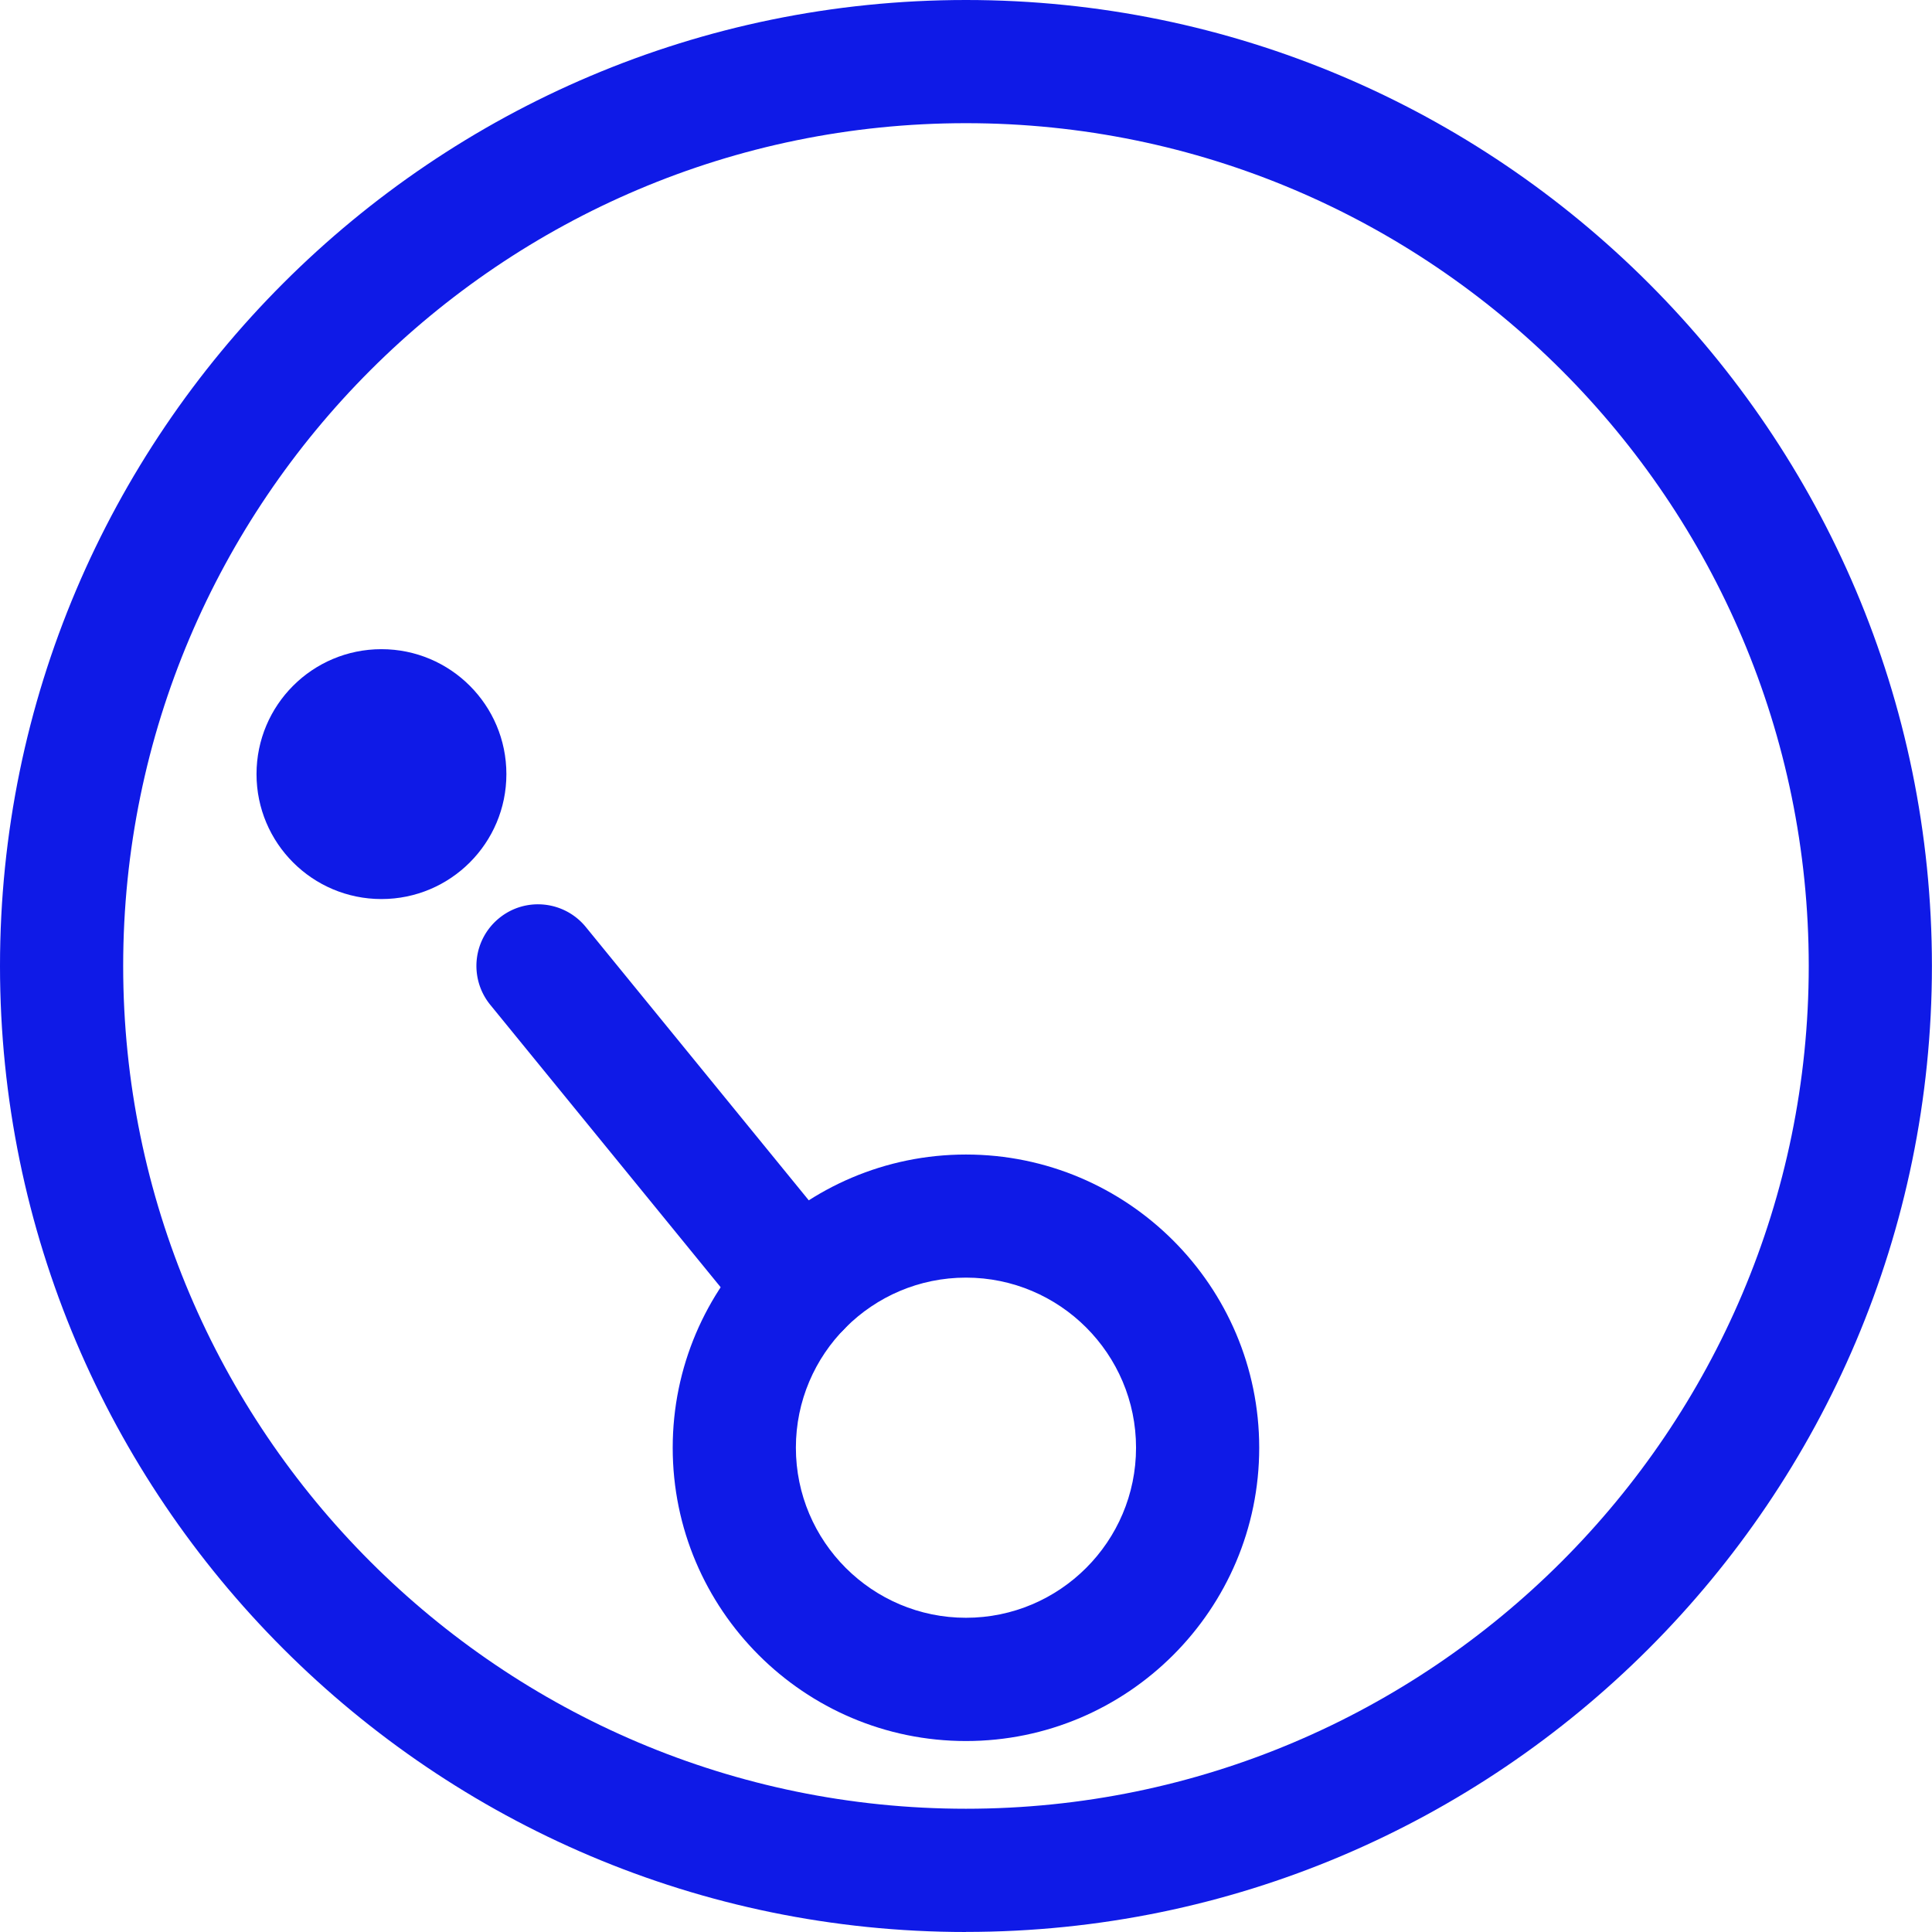 <svg xmlns="http://www.w3.org/2000/svg" id="Vrstva_2" viewBox="0 0 241.39 241.39"><defs><style>.cls-1{fill:#0f1ae7}</style></defs><g id="Vrstva_1-2"><path class="cls-1" d="M120.69 217.53c-20.21 0-36.64-16.44-36.64-36.64s16.44-36.64 36.64-36.64 36.64 16.44 36.64 36.64-16.44 36.64-36.64 36.64Zm0-57.9c-11.72 0-21.25 9.53-21.25 21.25s9.53 21.25 21.25 21.25 21.25-9.53 21.25-21.25-9.53-21.25-21.25-21.25Z"/><path class="cls-1" d="M120.69 241.39C54.14 241.39 0 187.24 0 120.69S54.14 0 120.69 0s120.69 54.14 120.69 120.69-54.14 120.69-120.69 120.69Zm0-226c-58.06 0-105.3 47.24-105.3 105.3s47.24 105.3 105.3 105.3 105.3-47.24 105.3-105.3-47.23-105.3-105.3-105.3Z"/><circle class="cls-1" cx="47.66" cy="96.72" r="15.61"/><path class="cls-1" d="M99.91 168.44c-2.23 0-4.44-.97-5.97-2.83l-32.68-40.06a7.69 7.69 0 0 1 1.1-10.83c3.29-2.69 8.14-2.19 10.83 1.1l32.68 40.06a7.69 7.69 0 0 1-1.1 10.83 7.638 7.638 0 0 1-4.86 1.73Z"/></g></svg>